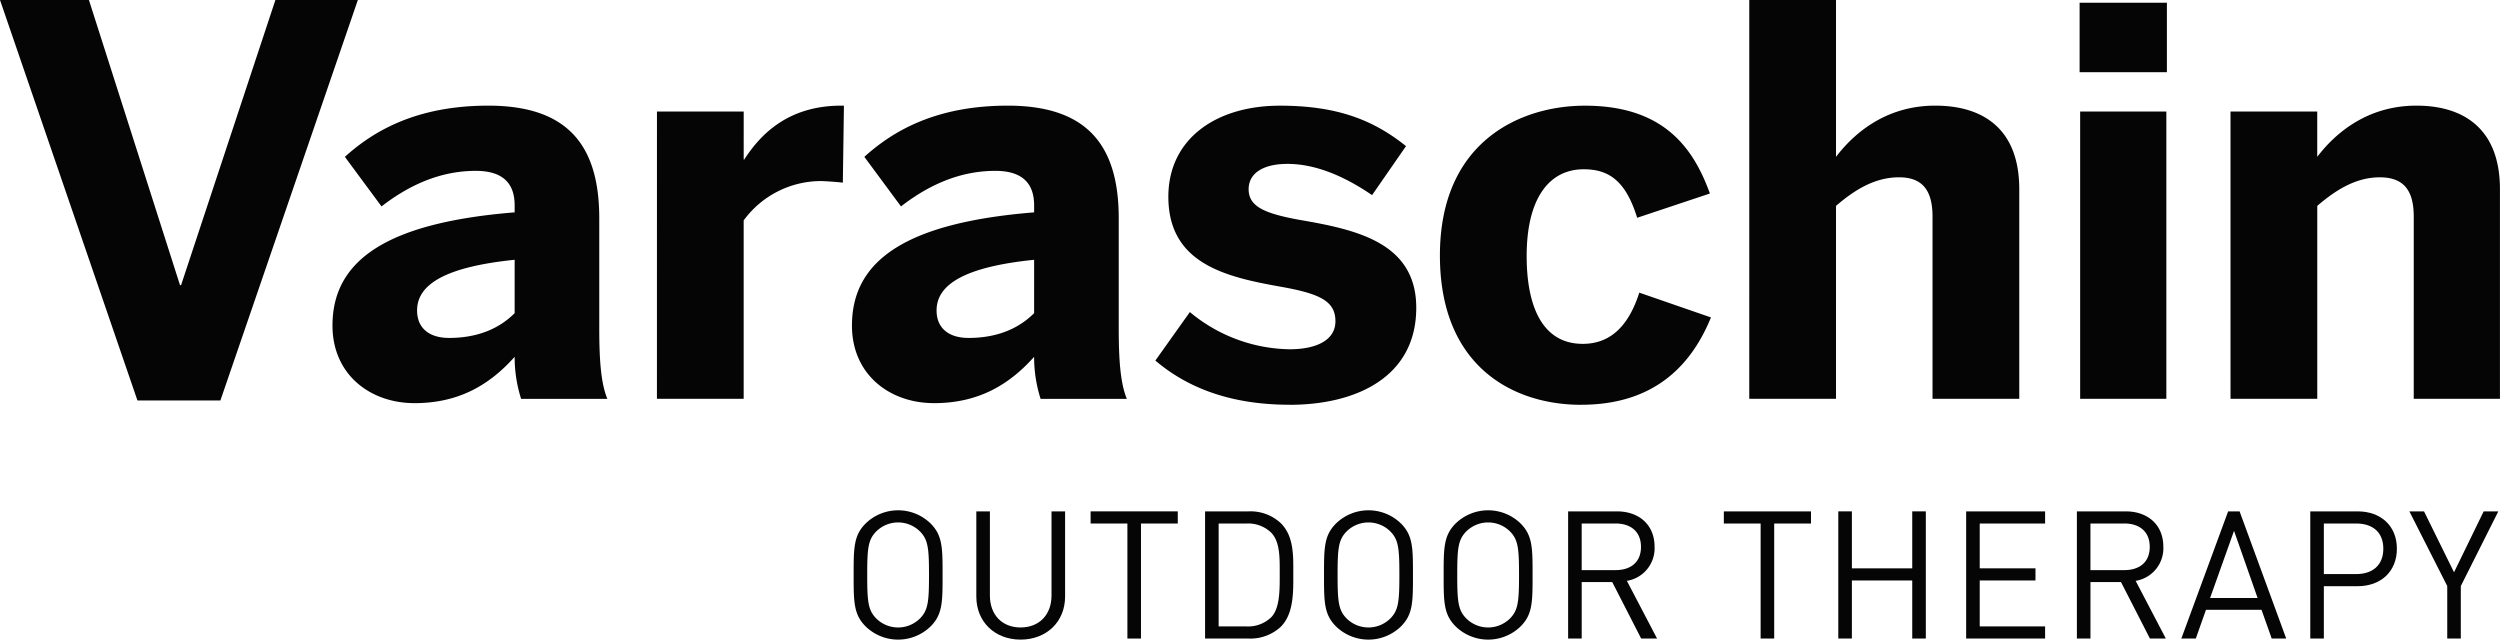 <svg id="Group_197" data-name="Group 197" xmlns="http://www.w3.org/2000/svg" xmlns:xlink="http://www.w3.org/1999/xlink" width="458.246" height="117.239" viewBox="0 0 458.246 117.239">
  <defs>
    <clipPath id="clip-path">
      <rect id="Rectangle_57" data-name="Rectangle 57" width="458.246" height="117.239" fill="none"/>
    </clipPath>
  </defs>
  <g id="Group_196" data-name="Group 196" clip-path="url(#clip-path)">
    <path id="Path_218" data-name="Path 218" d="M408.851,73.105h15.9V37.736c3.559-3.064,7.214-5.234,11.466-5.234,4.439,0,6.219,2.47,6.219,7.21V73.105h15.8V34.672c0-10.865-6.419-15.308-15.31-15.308-9.185,0-15.016,5.235-18.18,9.386v-8.3h-15.9Zm-27.562,0h15.8V20.448h-15.8Zm-.1-59.868h16V.5h-16ZM320.637,73.105h15.9V37.736C340.1,34.672,343.754,32.5,348.1,32.5s6.129,2.47,6.129,7.21V73.105h15.9V34.672c0-10.865-6.422-15.308-15.413-15.308-9.186,0-15.013,5.235-18.178,9.386V0h-15.9Zm-30.826,1.088c13.929,0,20.454-7.807,23.807-16.009l-13.137-4.543c-2.269,7.115-6.123,9.386-10.372,9.386-7.307,0-10.274-6.719-10.274-16.1,0-10.473,4.051-15.9,10.472-15.9,4.643,0,7.706,2.172,9.784,8.891l13.331-4.447c-3.061-8.5-8.592-16.1-22.919-16.1-11.658,0-26.569,6.419-26.569,27.462,0,20.448,13.529,27.367,25.877,27.367m-53.431,0c12.15,0,23.217-5.039,23.217-17.784,0-11.954-10.968-14.321-21.34-16.106-6.52-1.179-9.385-2.467-9.385-5.631,0-2.863,2.569-4.638,7.112-4.638,4.941,0,10.174,2.071,15.512,5.726l6.224-8.986c-5.827-4.646-12.347-7.41-23.12-7.41-11.755,0-20.445,6.127-20.445,16.692,0,12.35,10.665,14.721,20.643,16.5,7.213,1.285,9.981,2.667,9.981,6.324,0,3.455-3.46,5.134-8.4,5.134A29.193,29.193,0,0,1,218.1,57.2l-6.323,8.889c5.335,4.543,13.039,8.1,24.6,8.1M177.5,61.939c-3.457,0-5.827-1.68-5.827-5.035,0-4.843,5.331-8,17.88-9.286V57.4c-2.667,2.668-6.52,4.543-12.053,4.543m-6.323,11.954c7.806,0,13.533-3.059,18.376-8.494a25.159,25.159,0,0,0,1.186,7.706h15.805c-1.085-2.668-1.482-6.518-1.482-12.846V40.011c0-13.533-5.929-20.647-20.352-20.647-13.139,0-21.041,4.642-26.276,9.386l6.716,9.086c4.841-3.755,10.572-6.519,17.289-6.519,5.139,0,7.114,2.468,7.114,6.323v1.284c-23.117,1.875-33.391,8.594-33.391,20.748,0,8.986,6.913,14.221,15.015,14.221m-50.763-.788h15.9V40.4a17.591,17.591,0,0,1,14.028-7.211c.988,0,3.557.2,4.149.3l.2-14.125H154.2c-9.88,0-14.917,5.435-17.782,9.878h-.1V20.448h-15.9ZM82.279,61.939c-3.455,0-5.827-1.68-5.827-5.035,0-4.843,5.335-8,17.883-9.286V57.4c-2.67,2.668-6.519,4.543-12.056,4.543m-6.32,11.954c7.8,0,13.535-3.059,18.376-8.494a25.223,25.223,0,0,0,1.184,7.706h15.806c-1.087-2.668-1.481-6.518-1.481-12.846V40.011c0-13.533-5.927-20.647-20.35-20.647-13.139,0-21.042,4.642-26.279,9.386l6.717,9.086c4.843-3.755,10.572-6.519,17.29-6.519,5.137,0,7.113,2.468,7.113,6.323v1.284C71.219,40.8,60.943,47.518,60.943,59.672c0,8.986,6.915,14.221,15.016,14.221M25.191,73.4H40.4L65.593,0H50.48L33.193,52.261h-.2L16.3,0H0Z" fill="#040504"/>
    <path id="Path_219" data-name="Path 219" d="M170.581,114.817a8.54,8.54,0,0,1-11.917,0c-2.194-2.194-2.194-4.486-2.194-9.429s0-7.235,2.194-9.429a8.54,8.54,0,0,1,11.917,0c2.193,2.194,2.193,4.486,2.193,9.429s0,7.235-2.193,9.429m-1.932-17.385a5.69,5.69,0,0,0-8.054,0c-1.473,1.507-1.637,3.078-1.637,7.956s.164,6.449,1.637,7.956a5.69,5.69,0,0,0,8.054,0c1.473-1.507,1.637-3.078,1.637-7.956s-.164-6.449-1.637-7.956" fill="#040504"/>
    <path id="Path_220" data-name="Path 220" d="M187.077,117.239c-4.714,0-8.119-3.24-8.119-7.89V93.733h2.488v15.421c0,3.535,2.226,5.86,5.631,5.86s5.664-2.325,5.664-5.86V93.733h2.488v15.616c0,4.65-3.438,7.89-8.152,7.89" fill="#040504"/>
    <path id="Path_221" data-name="Path 221" d="M209.139,95.96v21.084h-2.488V95.96h-6.744V93.733h15.976V95.96Z" fill="#040504"/>
    <path id="Path_222" data-name="Path 222" d="M234.769,114.883a8.154,8.154,0,0,1-5.893,2.161h-7.988V93.733h7.988a8.154,8.154,0,0,1,5.893,2.161c2.422,2.423,2.291,5.992,2.291,9.233s.131,7.333-2.291,9.756m-1.735-17.221a6.071,6.071,0,0,0-4.583-1.7h-5.075v18.857h5.075a6.071,6.071,0,0,0,4.583-1.7c1.6-1.67,1.538-5.139,1.538-7.988s.066-5.795-1.538-7.465" fill="#040504"/>
    <path id="Path_223" data-name="Path 223" d="M256.8,114.817a8.54,8.54,0,0,1-11.917,0c-2.194-2.194-2.194-4.486-2.194-9.429s0-7.235,2.194-9.429a8.54,8.54,0,0,1,11.917,0c2.193,2.194,2.193,4.486,2.193,9.429s0,7.235-2.193,9.429m-1.932-17.385a5.692,5.692,0,0,0-8.055,0c-1.472,1.507-1.635,3.078-1.635,7.956s.163,6.449,1.635,7.956a5.692,5.692,0,0,0,8.055,0c1.473-1.507,1.637-3.078,1.637-7.956s-.164-6.449-1.637-7.956" fill="#040504"/>
    <path id="Path_224" data-name="Path 224" d="M278.729,114.817a8.54,8.54,0,0,1-11.917,0c-2.194-2.194-2.194-4.486-2.194-9.429s0-7.235,2.194-9.429a8.54,8.54,0,0,1,11.917,0c2.192,2.194,2.192,4.486,2.192,9.429s0,7.235-2.192,9.429M276.8,97.432a5.69,5.69,0,0,0-8.054,0c-1.473,1.507-1.637,3.078-1.637,7.956s.164,6.449,1.637,7.956a5.69,5.69,0,0,0,8.054,0c1.473-1.507,1.637-3.078,1.637-7.956s-.164-6.449-1.637-7.956" fill="#040504"/>
    <path id="Path_225" data-name="Path 225" d="M300.823,117.044l-5.3-10.346h-5.6v10.346h-2.488V93.733h8.937c4.06,0,6.909,2.456,6.909,6.483a6.048,6.048,0,0,1-5.075,6.253l5.532,10.575ZM296.141,95.96h-6.22V104.5h6.22c2.718,0,4.649-1.408,4.649-4.256s-1.931-4.289-4.649-4.289" fill="#040504"/>
    <path id="Path_226" data-name="Path 226" d="M325.207,95.96v21.084H322.72V95.96h-6.745V93.733h15.976V95.96Z" fill="#040504"/>
    <path id="Path_227" data-name="Path 227" d="M350.511,117.044V106.4H339.446v10.64h-2.489V93.733h2.489v10.445h11.065V93.733H353v23.311Z" fill="#040504"/>
    <path id="Path_228" data-name="Path 228" d="M360.393,117.044V93.733h14.471V95.96H362.881v8.218H373.1V106.4H362.881v8.413h11.983v2.227Z" fill="#040504"/>
    <path id="Path_229" data-name="Path 229" d="M394.078,117.044l-5.3-10.346h-5.6v10.346h-2.488V93.733h8.938c4.059,0,6.908,2.456,6.908,6.483a6.048,6.048,0,0,1-5.075,6.253l5.533,10.575ZM389.395,95.96h-6.22V104.5h6.22c2.718,0,4.649-1.408,4.649-4.256s-1.931-4.289-4.649-4.289" fill="#040504"/>
    <path id="Path_230" data-name="Path 230" d="M416.4,117.043l-1.867-5.27H404.354l-1.867,5.27h-2.651l8.577-23.31h2.1l8.546,23.31ZM409.494,97.3l-4.388,12.31h8.709Z" fill="#040504"/>
    <path id="Path_231" data-name="Path 231" d="M432.145,107.451h-6.187v9.593H423.47V93.733h8.675c4.257,0,7.2,2.653,7.2,6.843s-2.946,6.875-7.2,6.875m-.229-11.491h-5.958v9.266h5.958c2.914,0,4.943-1.573,4.943-4.65s-2.029-4.616-4.943-4.616" fill="#040504"/>
    <path id="Path_232" data-name="Path 232" d="M451.063,107.419v9.625h-2.487v-9.625l-6.942-13.686h2.686l5.5,11.165,5.433-11.165h2.686Z" fill="#040504"/>
  </g>
</svg>
